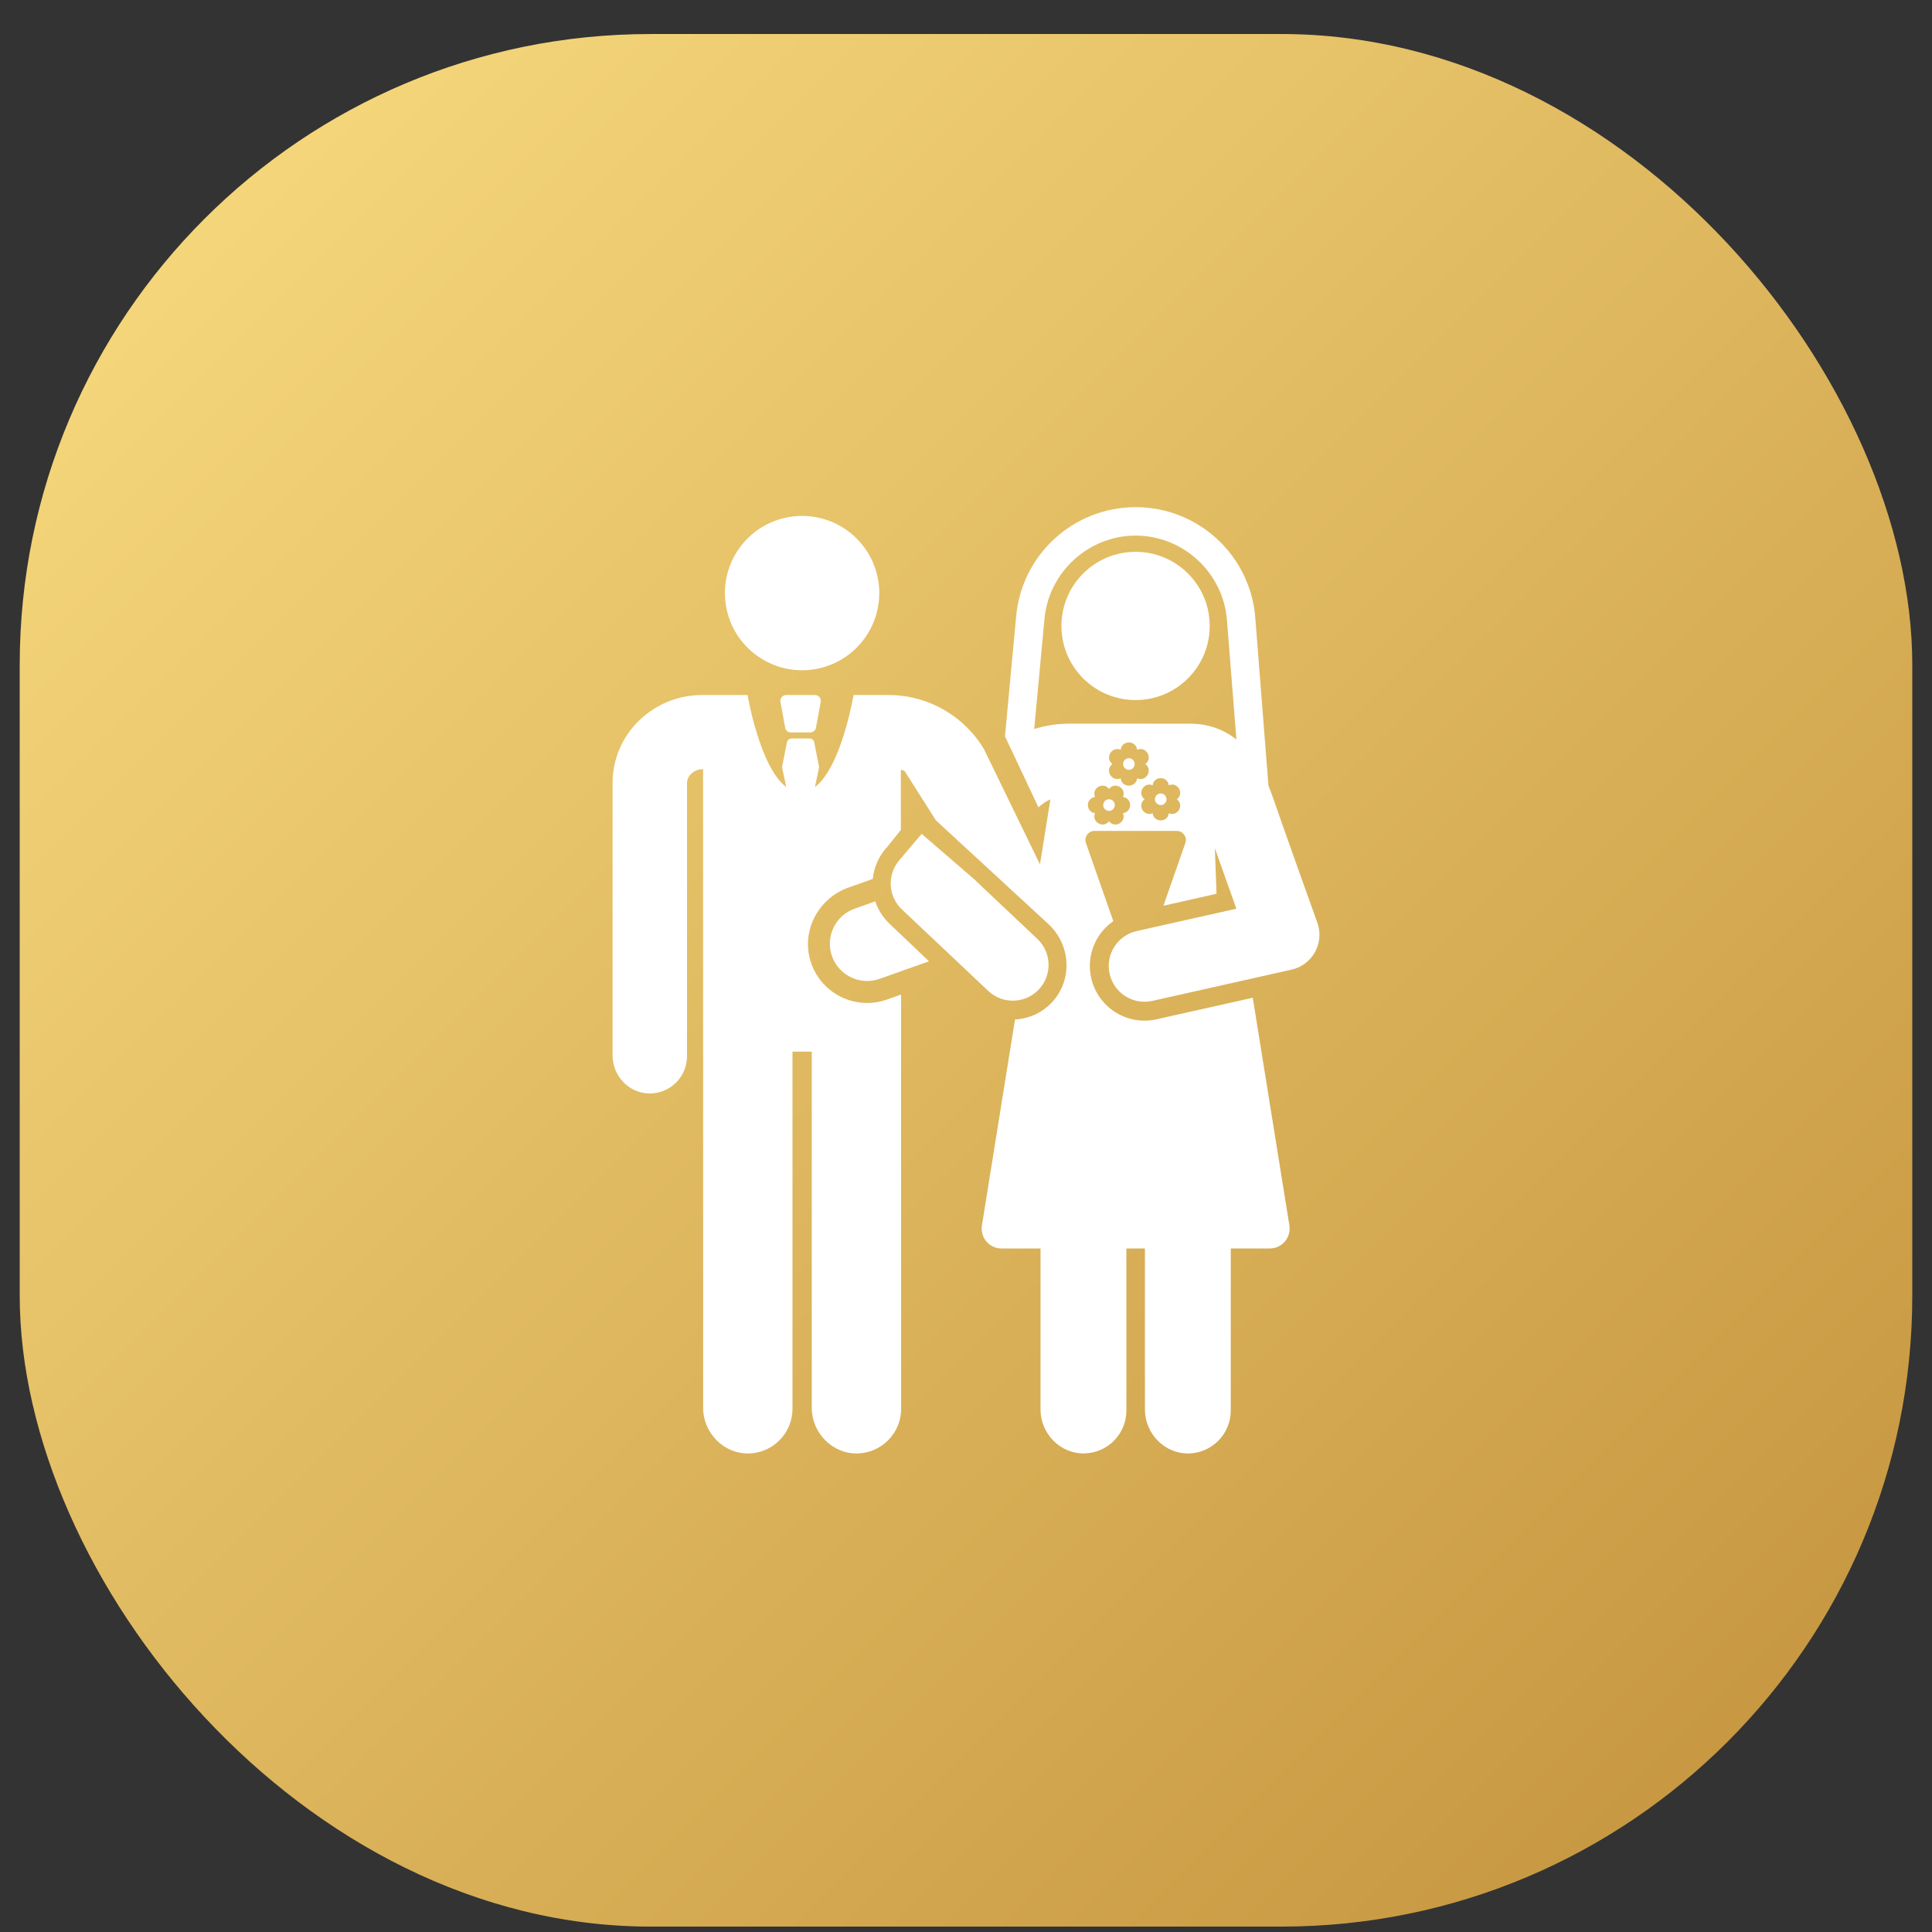 <svg width="49" height="49" viewBox="0 0 49 49" fill="none" xmlns="http://www.w3.org/2000/svg">
<rect x="0" y="0" width="49" height="49" fill="#333333" stroke="none"/>
<rect x="0.5" y="0.863" width="48" height="48" rx="16" fill="url(#paint0_linear_435_2412)"/>
<g clip-path="url(#clip0_435_2412)">
<path d="M20.656 16.974C21.723 16.801 22.448 15.796 22.275 14.729C22.102 13.662 21.097 12.937 20.03 13.11C18.963 13.283 18.238 14.288 18.411 15.355C18.584 16.422 19.589 17.147 20.656 16.974Z" fill="white"/>
<path d="M22.199 22.86L21.676 23.046C21.184 23.221 20.927 23.76 21.102 24.252C21.276 24.741 21.814 25.001 22.308 24.826L23.561 24.381L22.56 23.428C22.389 23.266 22.269 23.07 22.199 22.86Z" fill="white"/>
<path d="M19.938 17.627C19.846 17.627 19.777 17.712 19.794 17.803L19.914 18.456C19.927 18.526 19.988 18.577 20.059 18.577H20.55C20.621 18.577 20.682 18.526 20.695 18.456L20.816 17.803C20.832 17.712 20.763 17.627 20.671 17.627H19.938Z" fill="white"/>
<path d="M23.376 21.149L22.807 21.819C22.494 22.187 22.524 22.735 22.875 23.066L25.064 25.132C25.428 25.476 26.003 25.46 26.347 25.095C26.691 24.731 26.674 24.157 26.31 23.813L24.747 22.338L24.749 22.335L23.376 21.149Z" fill="white"/>
<path d="M28.631 19.23C28.55 19.23 28.484 19.296 28.484 19.378C28.484 19.459 28.55 19.525 28.631 19.525C28.712 19.525 28.778 19.459 28.778 19.378C28.778 19.296 28.712 19.23 28.631 19.23Z" fill="white"/>
<path d="M29.439 20.418C29.52 20.418 29.586 20.352 29.586 20.271C29.586 20.19 29.52 20.124 29.439 20.124C29.357 20.124 29.291 20.19 29.291 20.271C29.291 20.352 29.357 20.418 29.439 20.418Z" fill="white"/>
<path d="M28.127 20.271C28.046 20.271 27.98 20.337 27.98 20.419C27.98 20.5 28.046 20.566 28.127 20.566C28.209 20.566 28.274 20.5 28.274 20.419C28.274 20.337 28.209 20.271 28.127 20.271Z" fill="white"/>
<path d="M30.13 17.205C30.865 16.471 30.865 15.28 30.13 14.546C29.396 13.812 28.206 13.812 27.471 14.546C26.737 15.28 26.737 16.471 27.471 17.205C28.206 17.939 29.396 17.939 30.13 17.205Z" fill="white"/>
<path d="M33.411 23.402C33.242 22.934 32.505 20.87 32.275 20.2C32.242 20.105 32.207 20.014 32.171 19.926L31.837 15.666C31.776 14.901 31.433 14.192 30.869 13.671C30.304 13.15 29.571 12.863 28.803 12.863C28.035 12.863 27.301 13.15 26.737 13.671C26.174 14.191 25.83 14.899 25.769 15.664L25.487 18.691L25.494 18.686L26.338 20.477C26.428 20.392 26.53 20.323 26.641 20.273L26.376 21.922L24.969 19.028L24.971 19.026C24.477 18.179 23.558 17.627 22.532 17.627H21.648C21.648 17.627 21.344 19.448 20.669 19.962L20.77 19.48C20.773 19.465 20.773 19.448 20.77 19.432L20.651 18.828C20.64 18.771 20.59 18.73 20.533 18.73H20.076C20.019 18.73 19.969 18.771 19.958 18.828L19.839 19.432C19.836 19.448 19.836 19.465 19.839 19.48L19.941 19.962C19.265 19.448 18.96 17.627 18.96 17.627H17.809C16.562 17.627 15.542 18.619 15.536 19.845V26.765C15.536 27.277 15.934 27.713 16.445 27.732C16.983 27.751 17.424 27.321 17.424 26.788V19.853C17.426 19.674 17.609 19.51 17.809 19.51H17.832V26.672H17.833V35.704C17.833 36.339 18.353 36.875 18.988 36.863C19.604 36.851 20.099 36.348 20.099 35.73V26.672H20.588V35.704C20.588 36.339 21.108 36.875 21.744 36.863C22.359 36.851 22.855 36.348 22.855 35.73C22.855 35.367 22.853 26.533 22.853 25.224L22.495 25.351C21.706 25.631 20.836 25.212 20.568 24.412C20.306 23.631 20.743 22.786 21.52 22.51L22.136 22.291C22.165 21.993 22.289 21.703 22.511 21.469L22.848 21.05L22.847 19.531C22.847 19.531 22.847 19.531 22.847 19.531C22.889 19.523 22.931 19.538 22.955 19.574L23.738 20.807L26.605 23.45C27.149 23.967 27.205 24.828 26.708 25.39C26.451 25.682 26.1 25.838 25.743 25.857L24.906 31.066C24.888 31.177 24.902 31.292 24.953 31.392C25.042 31.562 25.216 31.665 25.401 31.665H26.39V35.749C26.39 36.36 26.89 36.874 27.5 36.862C28.092 36.851 28.568 36.368 28.568 35.774V31.665H29.038V35.749C29.038 36.36 29.537 36.874 30.148 36.863C30.739 36.851 31.215 36.368 31.215 35.774V31.665H32.19C32.303 31.665 32.415 31.633 32.506 31.565C32.659 31.45 32.731 31.263 32.702 31.08L31.773 25.305L29.331 25.852C28.581 26.02 27.842 25.547 27.675 24.803C27.548 24.237 27.787 23.674 28.236 23.362L27.542 21.382C27.49 21.231 27.601 21.074 27.76 21.074H29.845C30.005 21.074 30.116 21.231 30.063 21.382L29.507 22.972L30.854 22.668L30.812 21.514C30.812 21.514 31.187 22.571 31.357 23.047L28.829 23.614C28.341 23.724 28.032 24.208 28.142 24.698C28.251 25.185 28.735 25.495 29.226 25.385L32.755 24.593C33.288 24.474 33.595 23.915 33.411 23.402ZM28.481 20.623C28.577 20.847 28.273 21.023 28.127 20.828C27.981 21.023 27.677 20.847 27.773 20.623C27.531 20.594 27.531 20.243 27.773 20.214C27.677 19.99 27.981 19.815 28.127 20.01C28.273 19.815 28.577 19.99 28.481 20.214C28.723 20.243 28.723 20.594 28.481 20.623ZM28.84 19.74C28.811 19.987 28.452 19.987 28.422 19.74C28.193 19.838 28.014 19.527 28.213 19.378C28.014 19.228 28.193 18.918 28.422 19.015C28.452 18.768 28.811 18.768 28.84 19.015C29.069 18.918 29.249 19.228 29.049 19.378C29.249 19.527 29.069 19.838 28.84 19.74ZM29.643 20.626C29.614 20.868 29.263 20.868 29.234 20.626C29.01 20.721 28.835 20.418 29.03 20.271C28.835 20.125 29.01 19.821 29.234 19.917C29.263 19.675 29.614 19.675 29.643 19.917C29.867 19.821 30.043 20.125 29.848 20.271C30.043 20.418 29.867 20.721 29.643 20.626ZM30.177 18.354H27.119C26.812 18.354 26.514 18.401 26.23 18.49L26.487 15.728L26.488 15.723C26.583 14.524 27.6 13.584 28.803 13.584C30.006 13.584 31.023 14.524 31.118 15.723L31.358 18.756C31.023 18.489 30.629 18.354 30.177 18.354Z" fill="white"/>
</g>
<defs>
<linearGradient id="paint0_linear_435_2412" x1="48.5" y1="48.863" x2="0.5" y2="0.863" gradientUnits="userSpaceOnUse">
<stop stop-color="#C2913B"/>
<stop offset="1" stop-color="#FADD81"/>
</linearGradient>
<clipPath id="clip0_435_2412">
<rect width="24" height="24" fill="white" transform="translate(12.5 12.863)"/>
</clipPath>
</defs>
</svg>
